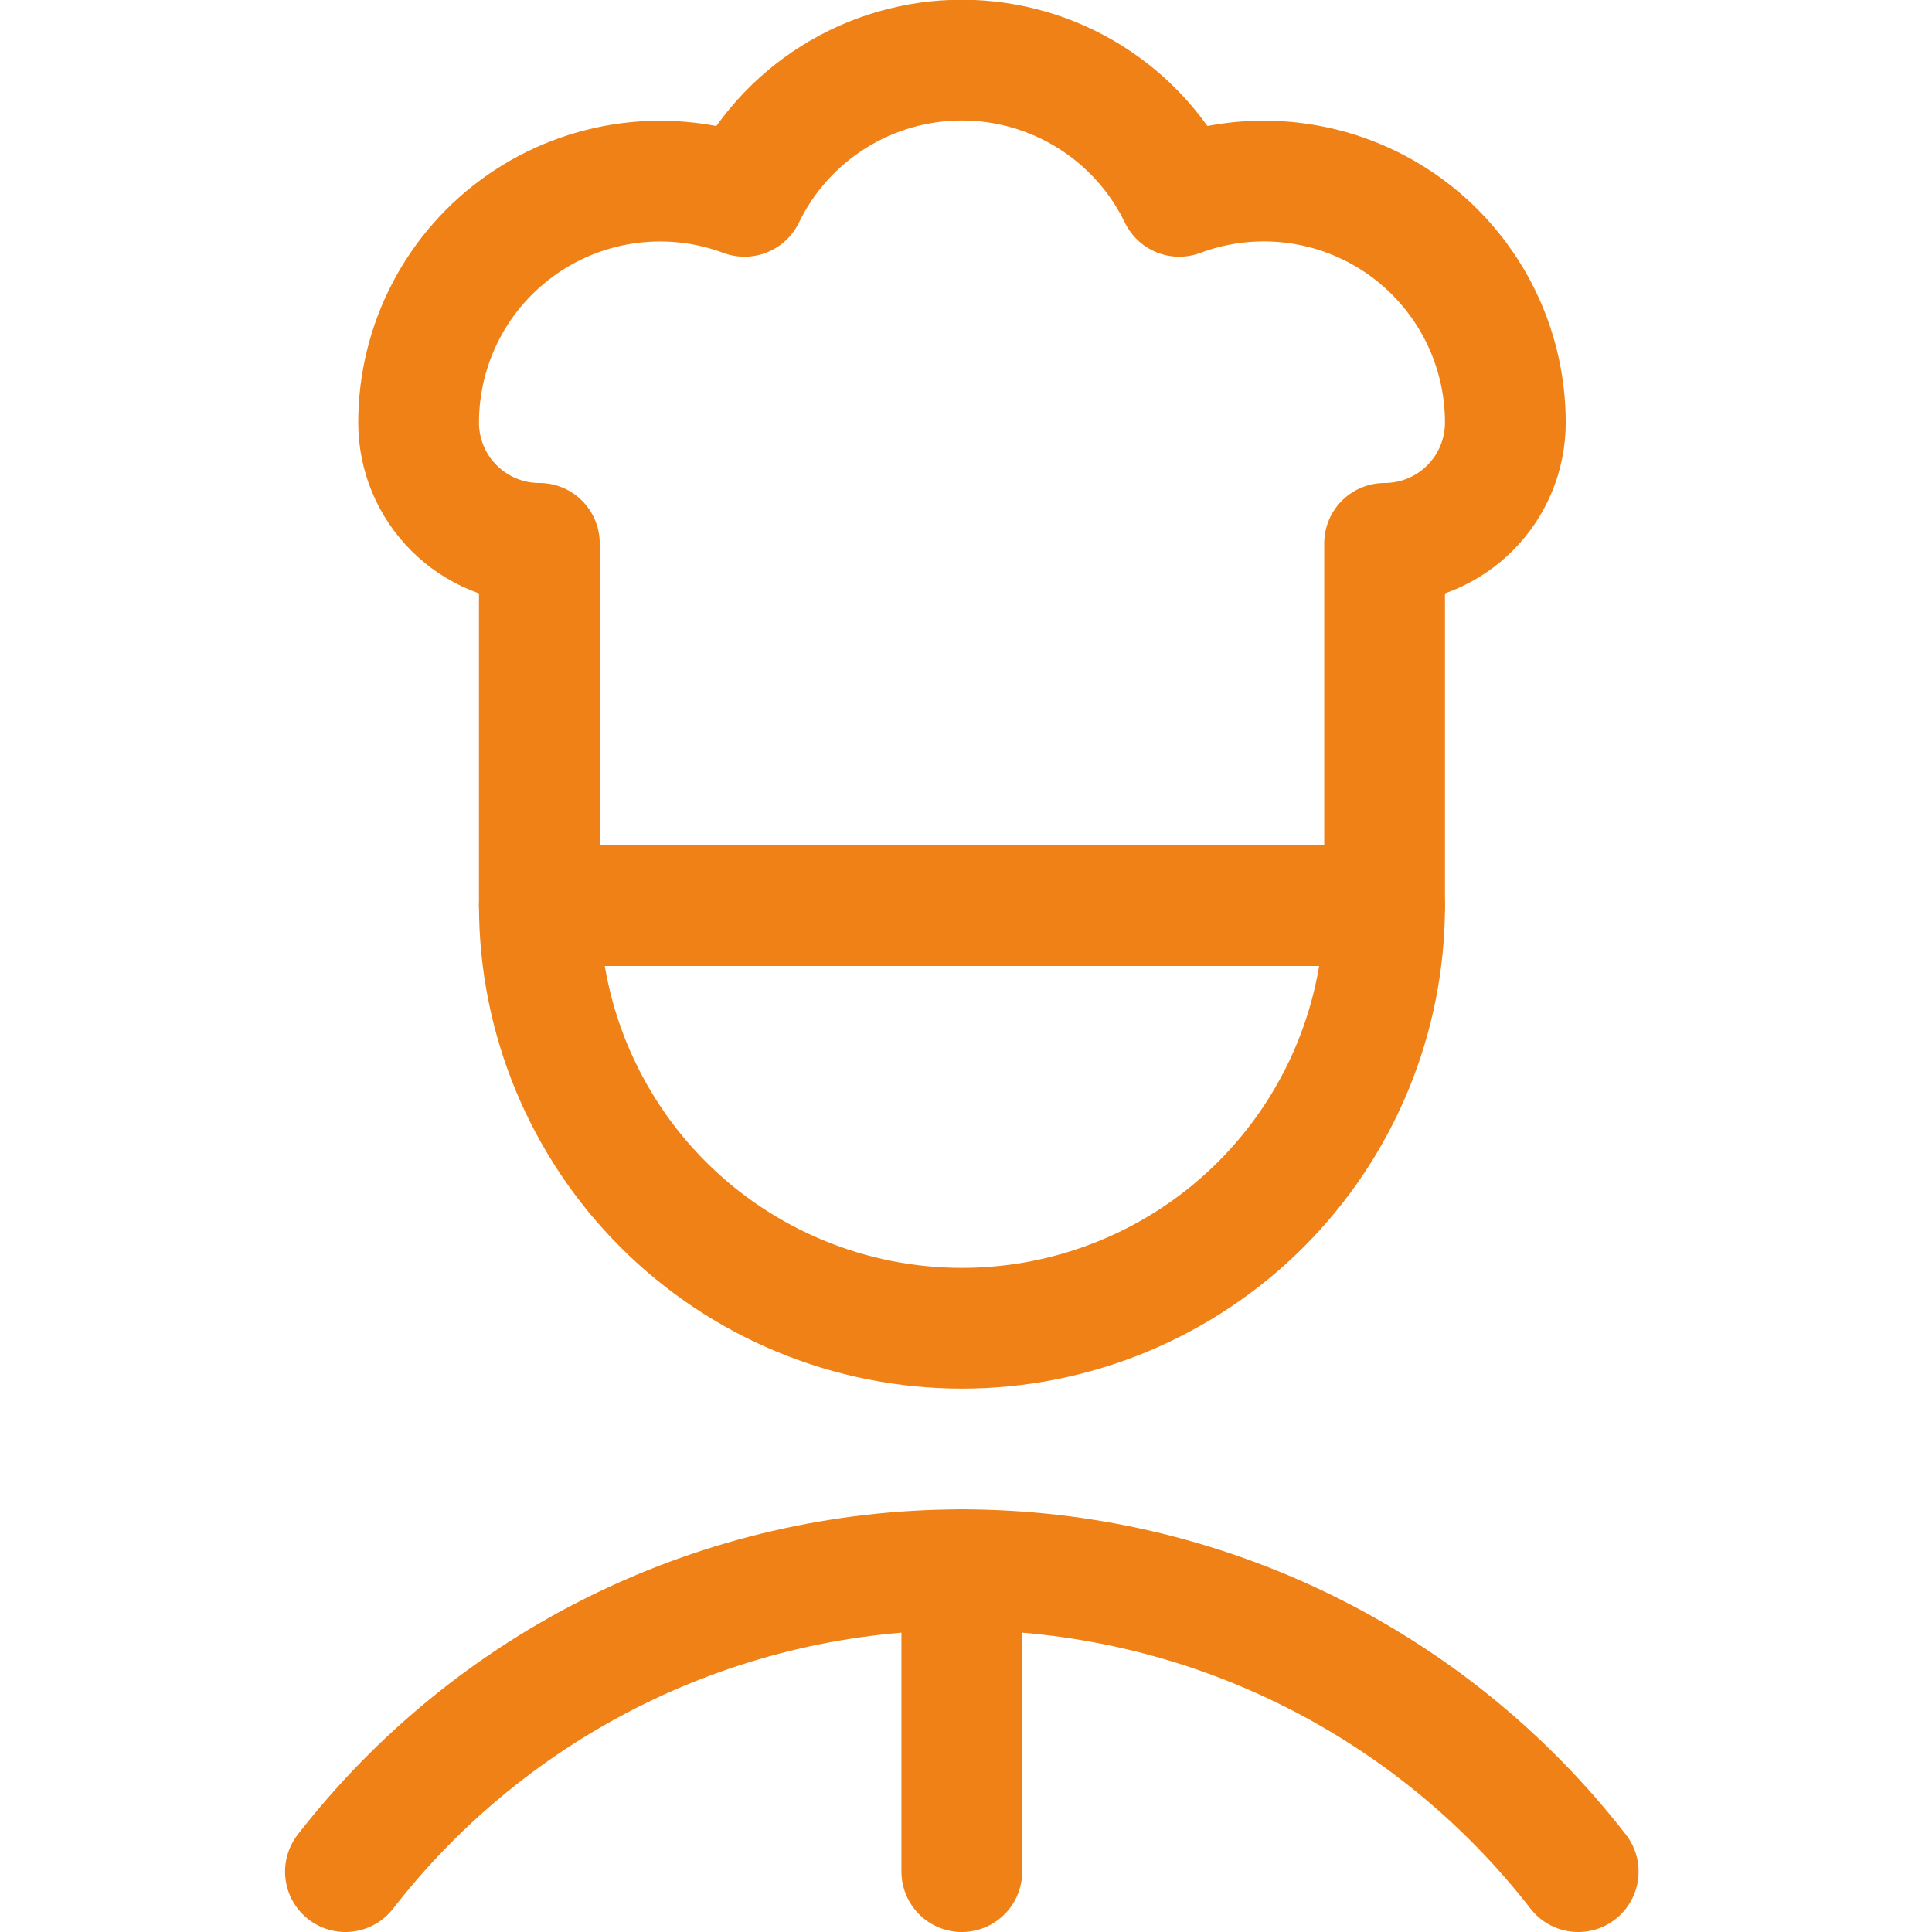 <?xml version="1.0" encoding="UTF-8"?>
<svg xmlns="http://www.w3.org/2000/svg" width="48" height="48" viewBox="0 0 48 48" fill="none">
  <g clip-path="url(#clip0_116_6254)">
    <path d="M34.4 22.5C34.4 25.285 33.294 27.956 31.325 29.925C29.355 31.894 26.685 33 23.9 33C21.115 33 18.445 31.894 16.475 29.925C14.506 27.956 13.4 25.285 13.4 22.5H34.4Z" stroke="#F08116" stroke-width="3" stroke-linecap="round" stroke-linejoin="round"></path>
    <path d="M34.4 13.5C35.196 13.5 35.959 13.184 36.521 12.621C37.084 12.059 37.4 11.296 37.4 10.5C37.4 9.531 37.166 8.576 36.717 7.717C36.267 6.858 35.617 6.121 34.821 5.568C34.024 5.016 33.106 4.664 32.144 4.544C31.182 4.424 30.206 4.538 29.298 4.878C28.807 3.864 28.04 3.008 27.084 2.409C26.13 1.811 25.025 1.493 23.898 1.493C22.771 1.493 21.666 1.811 20.712 2.409C19.756 3.008 18.989 3.864 18.498 4.878C17.59 4.539 16.614 4.425 15.653 4.546C14.692 4.667 13.774 5.018 12.978 5.571C12.182 6.123 11.532 6.86 11.083 7.718C10.634 8.577 10.4 9.531 10.4 10.5C10.4 11.296 10.716 12.059 11.279 12.621C11.841 13.184 12.604 13.5 13.4 13.5V22.5H34.4V13.5Z" stroke="#F08116" stroke-width="3" stroke-linecap="round" stroke-linejoin="round"></path>
    <path d="M39.21 46.5C37.398 44.165 35.076 42.275 32.422 40.975C29.768 39.675 26.852 39 23.896 39C20.941 39 18.024 39.675 15.37 40.975C12.716 42.275 10.394 44.165 8.582 46.5" stroke="#F08116" stroke-width="3" stroke-linecap="round" stroke-linejoin="round"></path>
    <path d="M23.896 39V46.5" stroke="#F08116" stroke-width="3" stroke-linecap="round" stroke-linejoin="round"></path>
  </g>
  <defs>
    <clipPath id="clip0_116_6254">
      <rect width="48" height="48" fill="white"></rect>
    </clipPath>
  </defs>
</svg>
